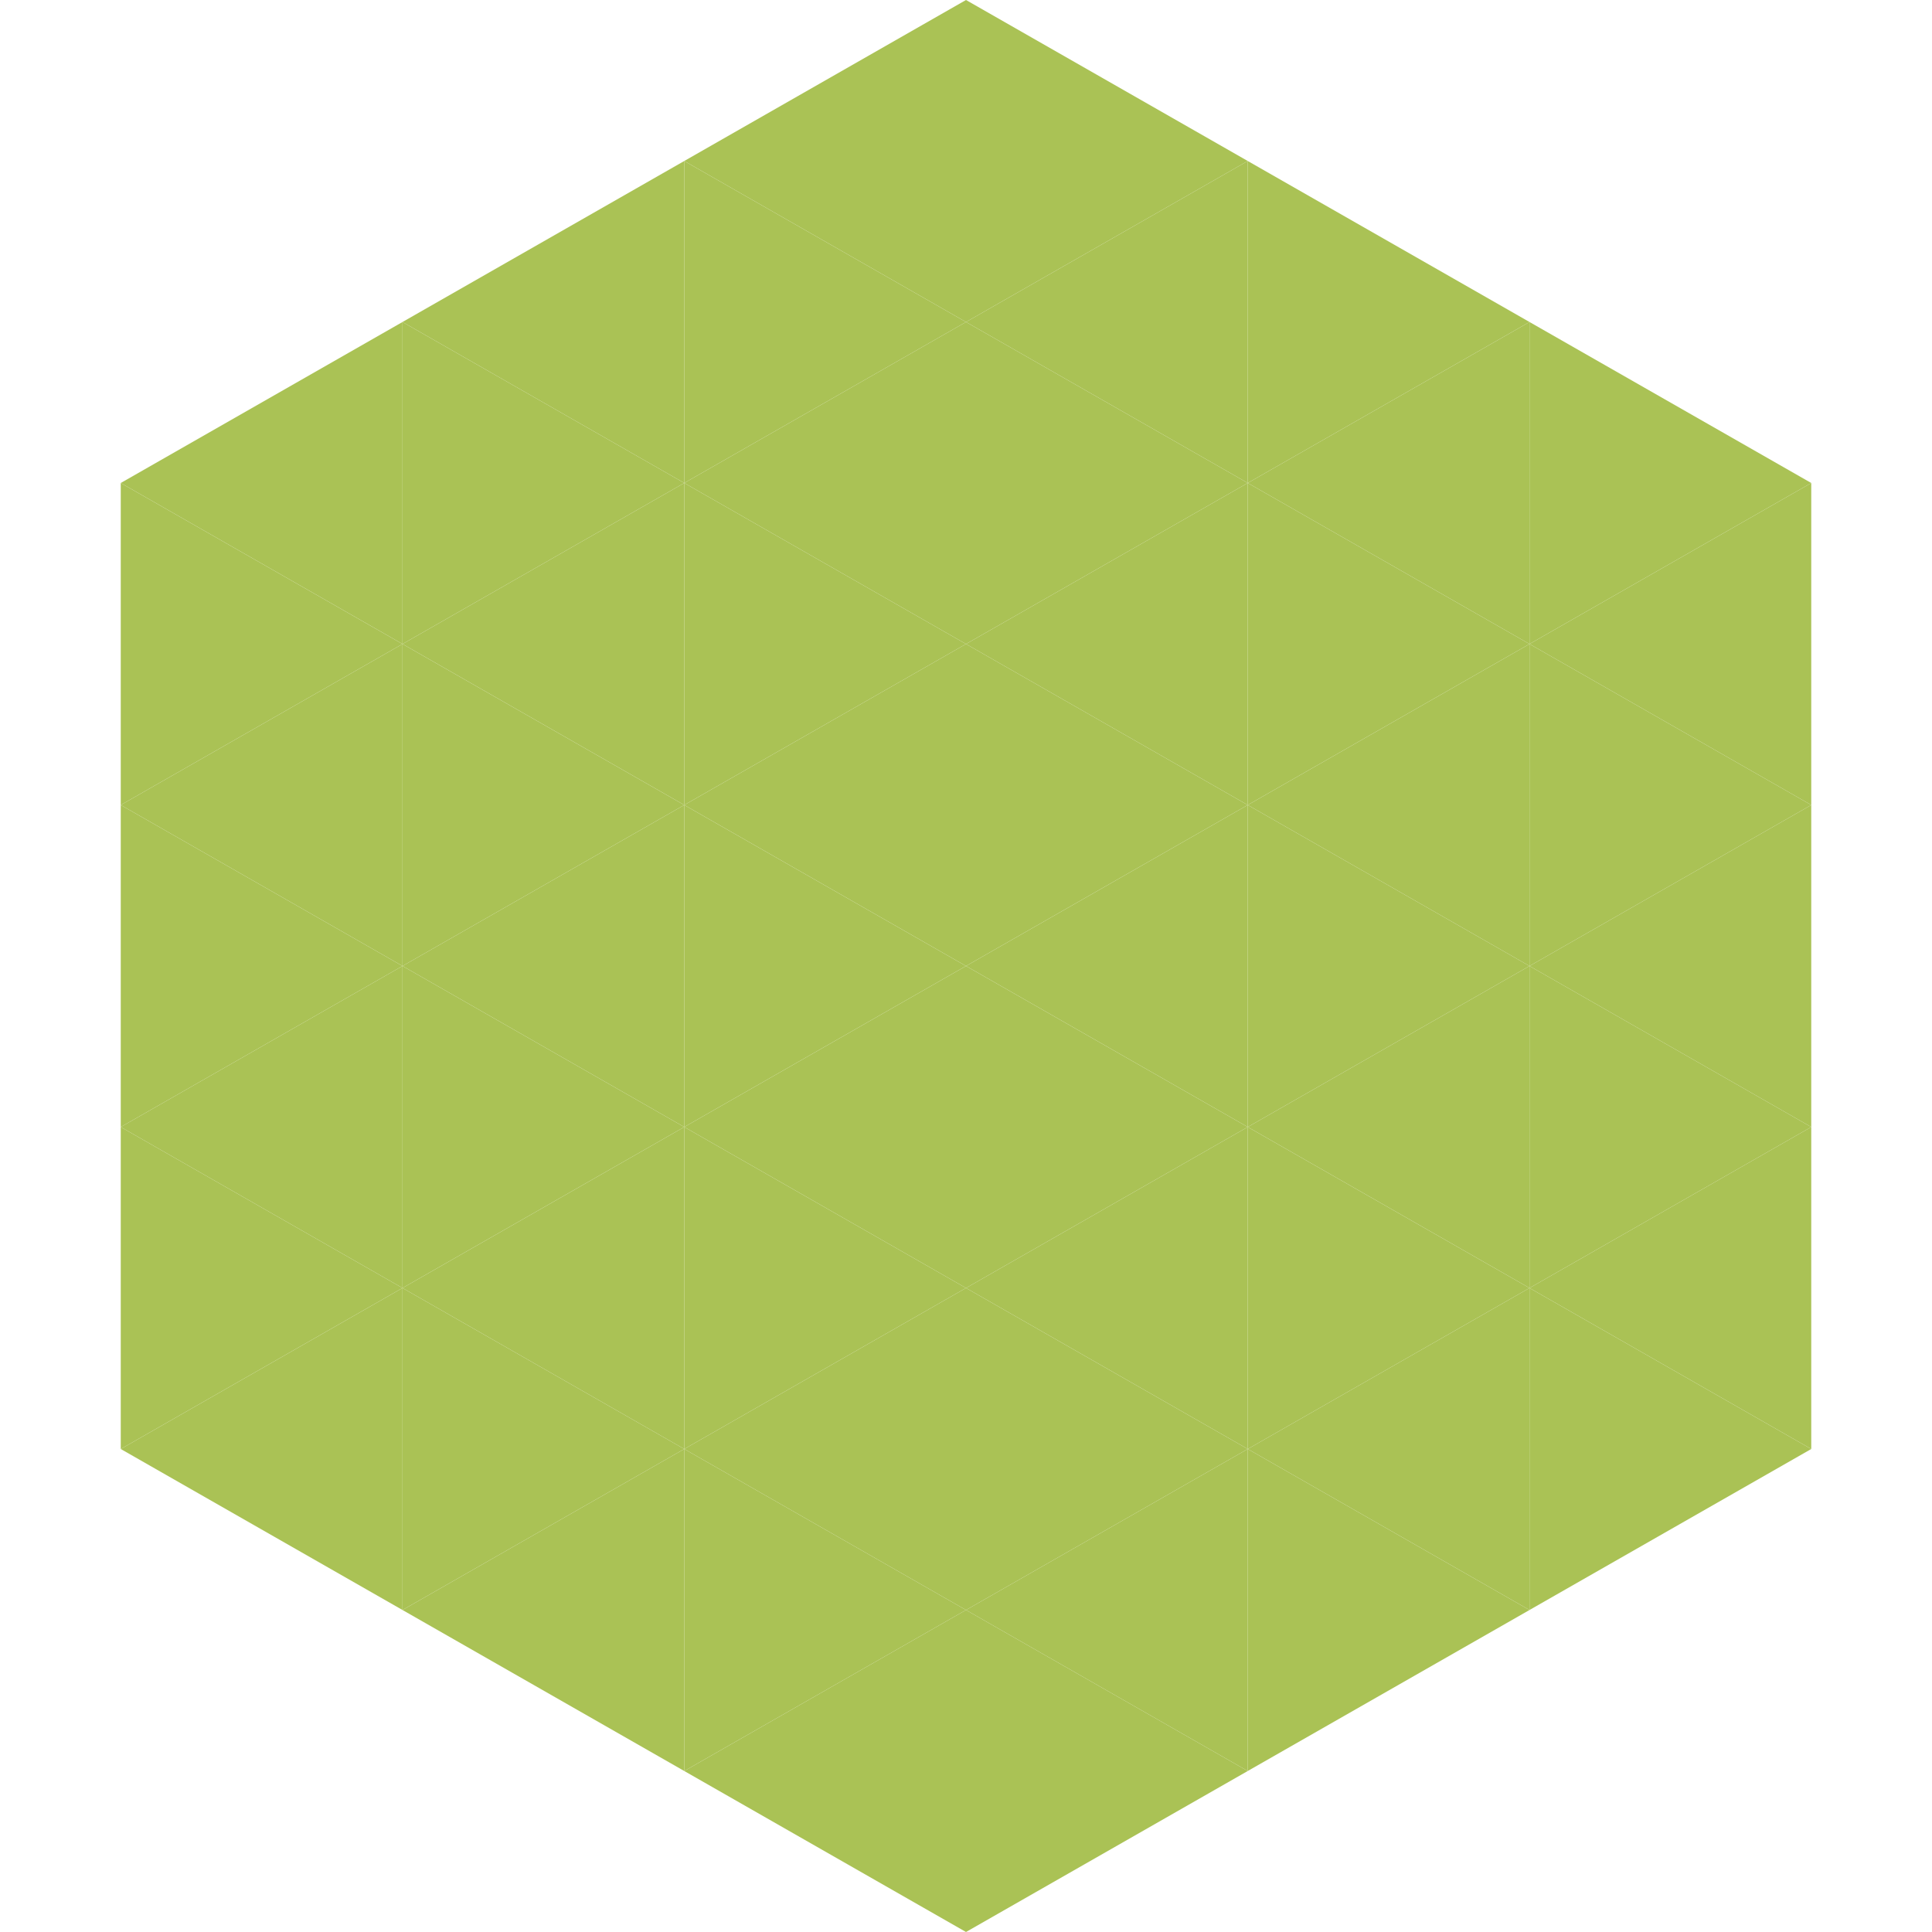 <?xml version="1.0"?>
<!-- Generated by SVGo -->
<svg width="240" height="240"
     xmlns="http://www.w3.org/2000/svg"
     xmlns:xlink="http://www.w3.org/1999/xlink">
<polygon points="50,40 15,60 50,80" style="fill:rgb(170,194,85)" />
<polygon points="190,40 225,60 190,80" style="fill:rgb(170,194,85)" />
<polygon points="15,60 50,80 15,100" style="fill:rgb(170,194,85)" />
<polygon points="225,60 190,80 225,100" style="fill:rgb(170,194,85)" />
<polygon points="50,80 15,100 50,120" style="fill:rgb(170,194,85)" />
<polygon points="190,80 225,100 190,120" style="fill:rgb(170,194,85)" />
<polygon points="15,100 50,120 15,140" style="fill:rgb(170,194,85)" />
<polygon points="225,100 190,120 225,140" style="fill:rgb(170,194,85)" />
<polygon points="50,120 15,140 50,160" style="fill:rgb(170,194,85)" />
<polygon points="190,120 225,140 190,160" style="fill:rgb(170,194,85)" />
<polygon points="15,140 50,160 15,180" style="fill:rgb(170,194,85)" />
<polygon points="225,140 190,160 225,180" style="fill:rgb(170,194,85)" />
<polygon points="50,160 15,180 50,200" style="fill:rgb(170,194,85)" />
<polygon points="190,160 225,180 190,200" style="fill:rgb(170,194,85)" />
<polygon points="15,180 50,200 15,220" style="fill:rgb(255,255,255); fill-opacity:0" />
<polygon points="225,180 190,200 225,220" style="fill:rgb(255,255,255); fill-opacity:0" />
<polygon points="50,0 85,20 50,40" style="fill:rgb(255,255,255); fill-opacity:0" />
<polygon points="190,0 155,20 190,40" style="fill:rgb(255,255,255); fill-opacity:0" />
<polygon points="85,20 50,40 85,60" style="fill:rgb(170,194,85)" />
<polygon points="155,20 190,40 155,60" style="fill:rgb(170,194,85)" />
<polygon points="50,40 85,60 50,80" style="fill:rgb(170,194,85)" />
<polygon points="190,40 155,60 190,80" style="fill:rgb(170,194,85)" />
<polygon points="85,60 50,80 85,100" style="fill:rgb(170,194,85)" />
<polygon points="155,60 190,80 155,100" style="fill:rgb(170,194,85)" />
<polygon points="50,80 85,100 50,120" style="fill:rgb(170,194,85)" />
<polygon points="190,80 155,100 190,120" style="fill:rgb(170,194,85)" />
<polygon points="85,100 50,120 85,140" style="fill:rgb(170,194,85)" />
<polygon points="155,100 190,120 155,140" style="fill:rgb(170,194,85)" />
<polygon points="50,120 85,140 50,160" style="fill:rgb(170,194,85)" />
<polygon points="190,120 155,140 190,160" style="fill:rgb(170,194,85)" />
<polygon points="85,140 50,160 85,180" style="fill:rgb(170,194,85)" />
<polygon points="155,140 190,160 155,180" style="fill:rgb(170,194,85)" />
<polygon points="50,160 85,180 50,200" style="fill:rgb(170,194,85)" />
<polygon points="190,160 155,180 190,200" style="fill:rgb(170,194,85)" />
<polygon points="85,180 50,200 85,220" style="fill:rgb(170,194,85)" />
<polygon points="155,180 190,200 155,220" style="fill:rgb(170,194,85)" />
<polygon points="120,0 85,20 120,40" style="fill:rgb(170,194,85)" />
<polygon points="120,0 155,20 120,40" style="fill:rgb(170,194,85)" />
<polygon points="85,20 120,40 85,60" style="fill:rgb(170,194,85)" />
<polygon points="155,20 120,40 155,60" style="fill:rgb(170,194,85)" />
<polygon points="120,40 85,60 120,80" style="fill:rgb(170,194,85)" />
<polygon points="120,40 155,60 120,80" style="fill:rgb(170,194,85)" />
<polygon points="85,60 120,80 85,100" style="fill:rgb(170,194,85)" />
<polygon points="155,60 120,80 155,100" style="fill:rgb(170,194,85)" />
<polygon points="120,80 85,100 120,120" style="fill:rgb(170,194,85)" />
<polygon points="120,80 155,100 120,120" style="fill:rgb(170,194,85)" />
<polygon points="85,100 120,120 85,140" style="fill:rgb(170,194,85)" />
<polygon points="155,100 120,120 155,140" style="fill:rgb(170,194,85)" />
<polygon points="120,120 85,140 120,160" style="fill:rgb(170,194,85)" />
<polygon points="120,120 155,140 120,160" style="fill:rgb(170,194,85)" />
<polygon points="85,140 120,160 85,180" style="fill:rgb(170,194,85)" />
<polygon points="155,140 120,160 155,180" style="fill:rgb(170,194,85)" />
<polygon points="120,160 85,180 120,200" style="fill:rgb(170,194,85)" />
<polygon points="120,160 155,180 120,200" style="fill:rgb(170,194,85)" />
<polygon points="85,180 120,200 85,220" style="fill:rgb(170,194,85)" />
<polygon points="155,180 120,200 155,220" style="fill:rgb(170,194,85)" />
<polygon points="120,200 85,220 120,240" style="fill:rgb(170,194,85)" />
<polygon points="120,200 155,220 120,240" style="fill:rgb(170,194,85)" />
<polygon points="85,220 120,240 85,260" style="fill:rgb(255,255,255); fill-opacity:0" />
<polygon points="155,220 120,240 155,260" style="fill:rgb(255,255,255); fill-opacity:0" />
</svg>
